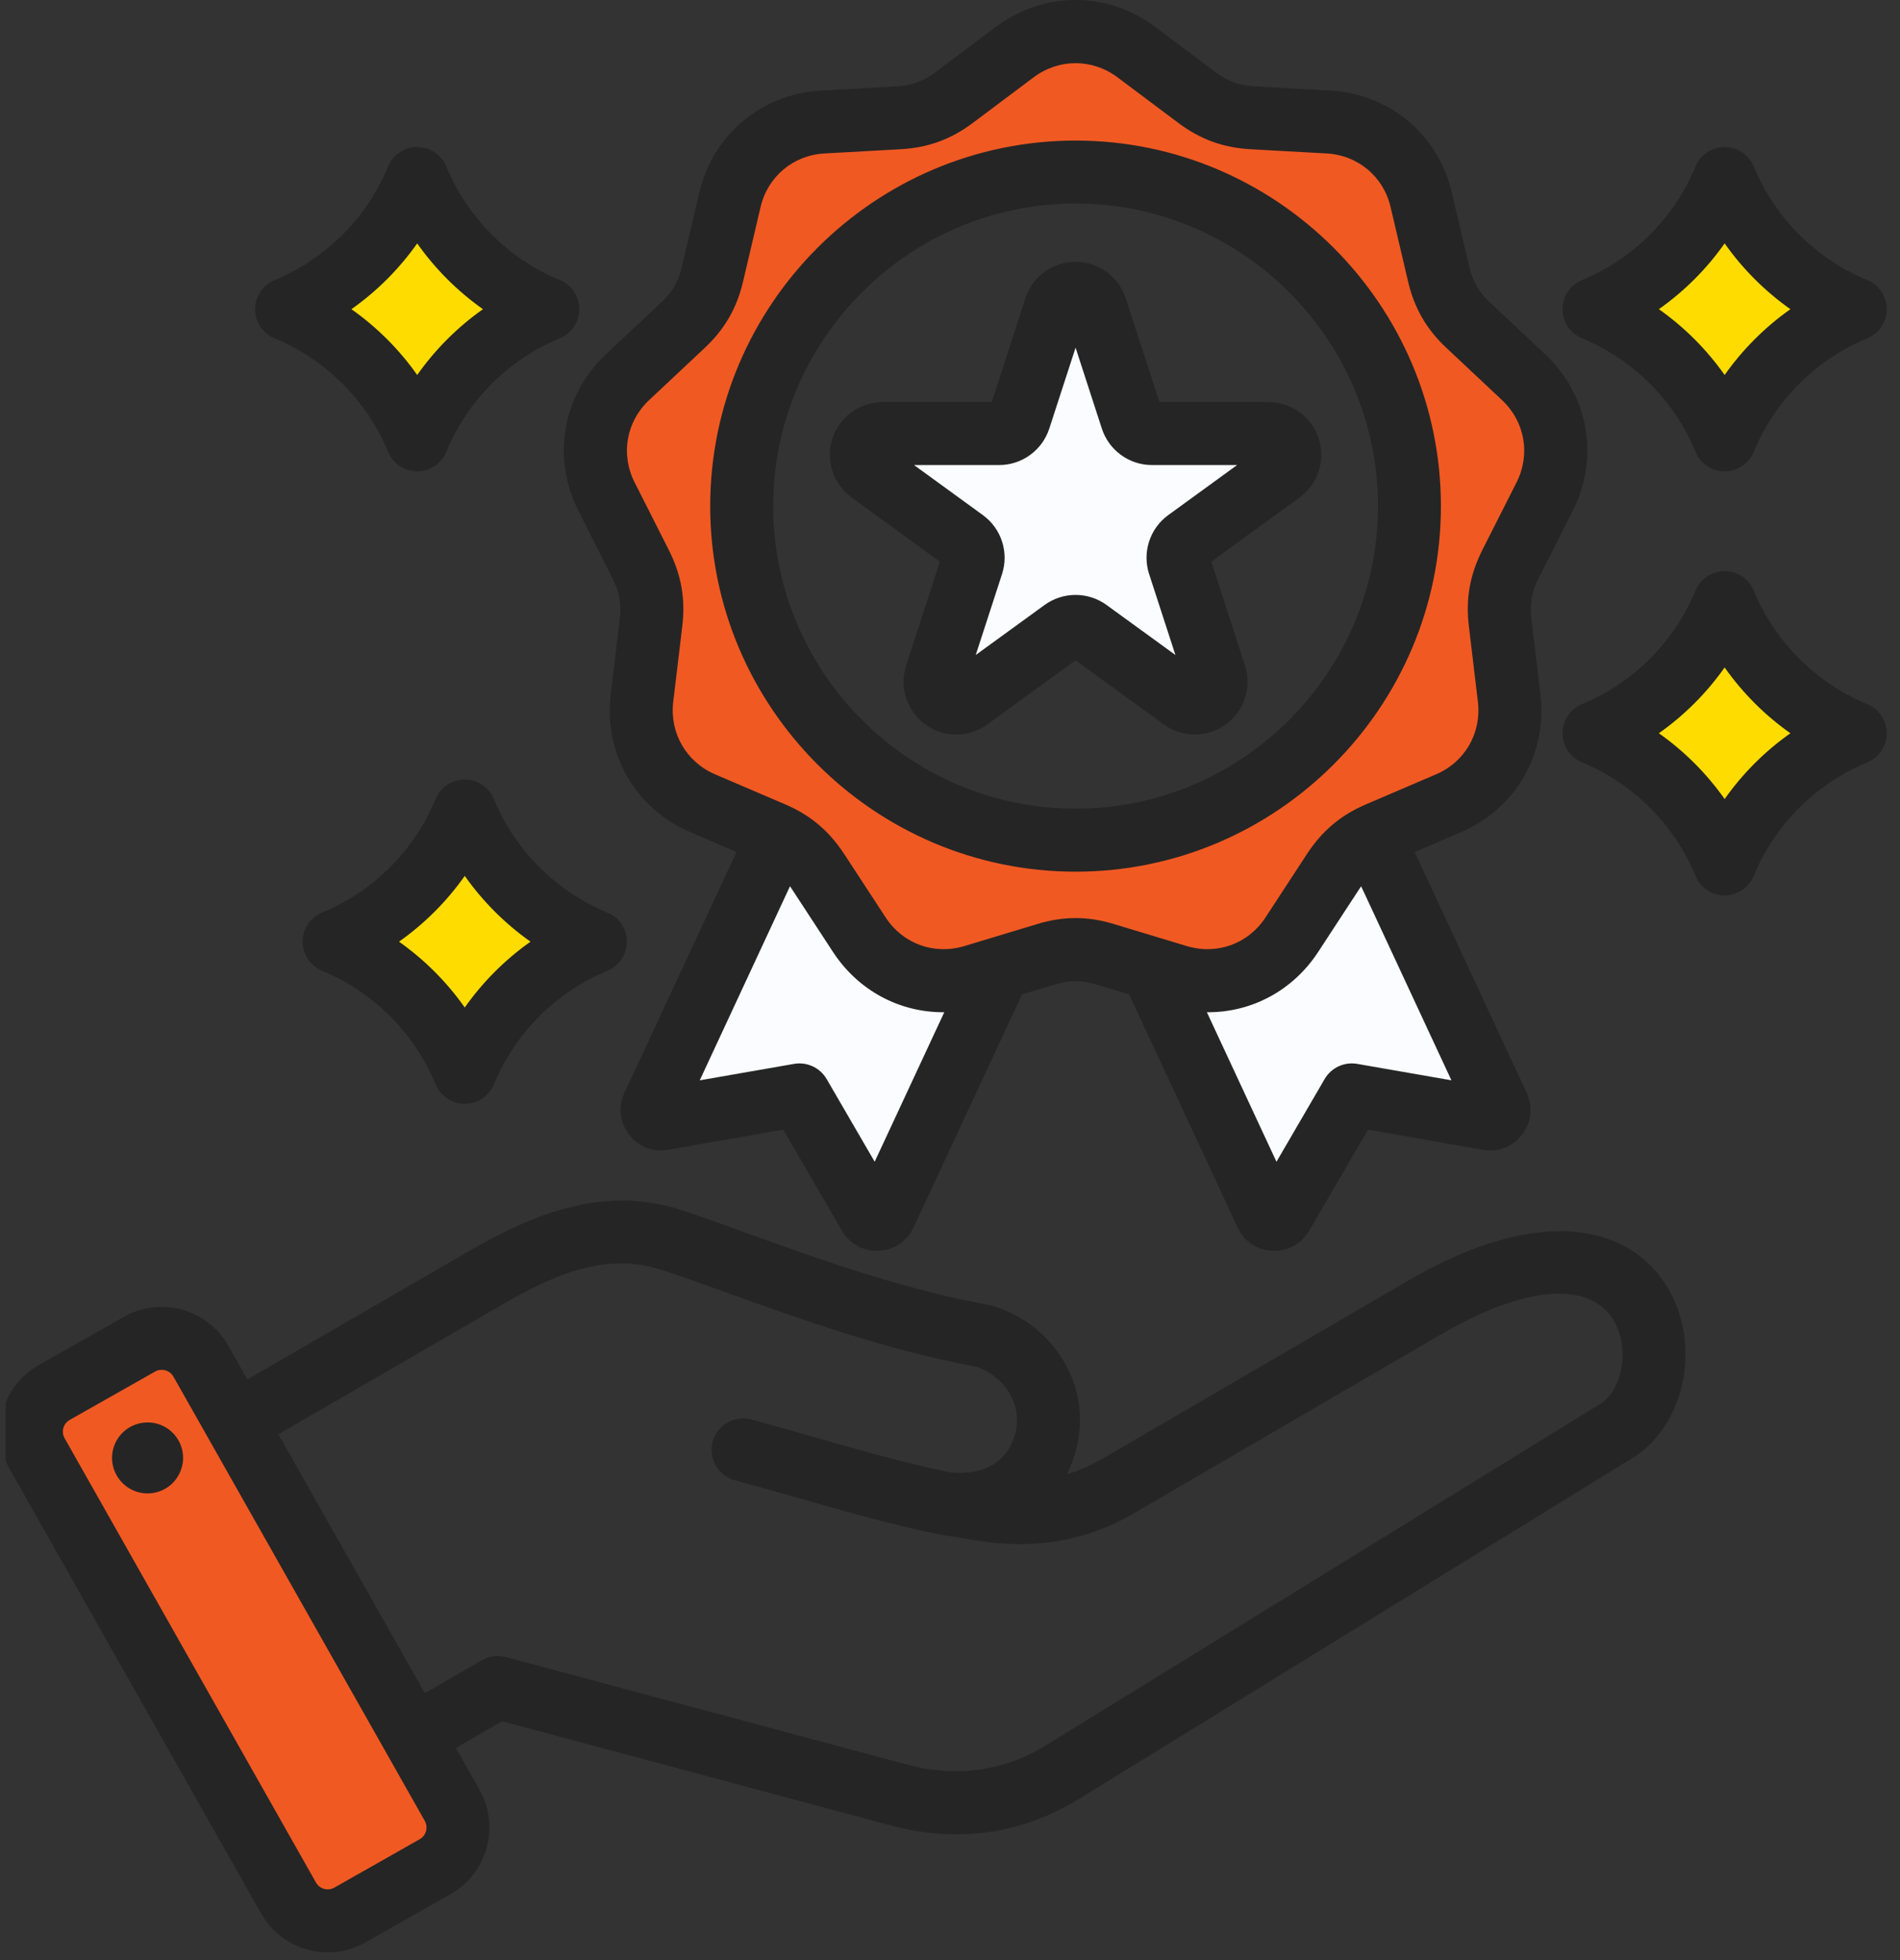 <svg xmlns="http://www.w3.org/2000/svg" width="64" height="66" viewBox="0 0 64 66" fill="none"><rect x="0" y="0" width="64" height="66" fill="#333333" stroke="none"/><g clip-path="url(#clip0_290_967)"><path fill-rule="evenodd" clip-rule="evenodd" d="M14.226 6.577C14.27 6.485 14.364 6.426 14.466 6.426C14.569 6.426 14.662 6.485 14.707 6.577C15.491 8.145 16.77 9.424 18.338 10.208C18.43 10.252 18.489 10.346 18.489 10.449C18.489 10.551 18.43 10.645 18.338 10.69C16.77 11.474 15.491 12.752 14.707 14.32C14.662 14.413 14.569 14.472 14.466 14.472C14.364 14.472 14.27 14.413 14.226 14.32C13.441 12.752 12.162 11.474 10.595 10.69C10.502 10.645 10.443 10.551 10.443 10.449C10.443 10.346 10.502 10.253 10.595 10.208C12.162 9.424 13.441 8.145 14.226 6.577ZM58.265 20.856C58.31 20.764 58.404 20.705 58.506 20.705C58.609 20.705 58.702 20.764 58.747 20.856C59.531 22.424 60.81 23.703 62.378 24.487C62.47 24.532 62.529 24.625 62.529 24.728C62.529 24.83 62.47 24.924 62.378 24.969C60.81 25.753 59.531 27.031 58.747 28.599C58.702 28.692 58.609 28.751 58.506 28.751C58.404 28.751 58.31 28.692 58.265 28.599C57.481 27.031 56.202 25.753 54.635 24.969C54.542 24.924 54.483 24.831 54.483 24.728C54.483 24.625 54.542 24.532 54.635 24.487C56.202 23.703 57.481 22.424 58.265 20.856ZM58.265 6.577C58.31 6.485 58.404 6.426 58.506 6.426C58.609 6.426 58.702 6.485 58.747 6.577C59.531 8.145 60.81 9.424 62.378 10.208C62.47 10.252 62.529 10.346 62.529 10.449C62.529 10.551 62.47 10.645 62.378 10.69C60.81 11.474 59.531 12.752 58.747 14.32C58.702 14.413 58.609 14.472 58.506 14.472C58.404 14.472 58.31 14.413 58.265 14.32C57.481 12.752 56.202 11.474 54.635 10.69C54.542 10.645 54.483 10.551 54.483 10.449C54.483 10.346 54.542 10.253 54.635 10.208C56.202 9.424 57.481 8.145 58.265 6.577ZM15.827 27.875C15.872 27.782 15.965 27.723 16.068 27.723C16.171 27.723 16.264 27.782 16.309 27.875C17.093 29.443 18.371 30.721 19.939 31.506C20.032 31.55 20.091 31.644 20.091 31.746C20.091 31.849 20.032 31.942 19.939 31.987C18.371 32.771 17.093 34.05 16.309 35.618C16.264 35.71 16.171 35.769 16.068 35.769C15.965 35.769 15.872 35.71 15.827 35.618C15.043 34.05 13.764 32.771 12.196 31.987C12.104 31.942 12.045 31.849 12.045 31.746C12.045 31.644 12.104 31.55 12.196 31.506C13.764 30.721 15.043 29.443 15.827 27.875Z" fill="#FFDC00"></path><path fill-rule="evenodd" clip-rule="evenodd" d="M7.197 45.996L15.693 61.005C16.103 61.731 15.845 62.66 15.121 63.07L12.229 64.707C11.506 65.117 10.577 64.859 10.164 64.132L1.672 49.123C1.259 48.397 1.517 47.468 2.243 47.058L5.132 45.421C5.858 45.011 6.788 45.27 7.197 45.996Z" fill="#F15922"></path><path fill-rule="evenodd" clip-rule="evenodd" d="M46.645 28.188L50.876 37.278C50.927 37.386 50.914 37.502 50.841 37.592C50.773 37.686 50.665 37.729 50.55 37.708L45.95 36.905L43.598 40.943C43.542 41.042 43.439 41.098 43.323 41.093C43.207 41.089 43.113 41.025 43.061 40.917L39.21 32.645L40.088 32.91C41.559 33.352 43.087 32.798 43.928 31.511L45.331 29.365C45.677 28.84 46.097 28.459 46.645 28.188ZM34.078 32.645L30.226 40.917C30.179 41.025 30.08 41.089 29.965 41.093C29.849 41.098 29.746 41.042 29.69 40.943L27.343 36.905L22.738 37.708C22.622 37.729 22.515 37.686 22.446 37.592C22.373 37.502 22.361 37.386 22.412 37.278L26.643 28.188C27.191 28.459 27.611 28.84 27.956 29.365L29.36 31.511C30.201 32.798 31.728 33.352 33.2 32.91L34.078 32.645Z" fill="#FBFCFF"></path><path fill-rule="evenodd" clip-rule="evenodd" d="M38.695 1.79L40.75 3.331C41.312 3.751 41.9 3.966 42.604 4.004L45.166 4.146C46.698 4.232 47.947 5.279 48.294 6.772L48.882 9.274C49.041 9.956 49.354 10.502 49.869 10.982L51.74 12.737C52.86 13.789 53.143 15.393 52.448 16.762L51.289 19.054C50.976 19.68 50.864 20.298 50.95 20.998L51.255 23.547C51.435 25.07 50.624 26.482 49.208 27.087L46.852 28.096C46.204 28.37 45.724 28.778 45.337 29.366L43.934 31.511C43.093 32.799 41.565 33.352 40.093 32.91L37.635 32.168C36.965 31.962 36.334 31.962 35.665 32.168L33.206 32.91C31.734 33.352 30.206 32.799 29.365 31.511L27.962 29.366C27.576 28.778 27.095 28.37 26.448 28.096L24.091 27.087C22.68 26.482 21.864 25.07 22.044 23.547L22.349 20.998C22.435 20.298 22.323 19.68 22.01 19.054L20.852 16.762C20.157 15.393 20.44 13.789 21.56 12.737L23.431 10.982C23.945 10.502 24.259 9.956 24.418 9.274L25.006 6.772C25.353 5.279 26.602 4.232 28.134 4.146L30.696 4.004C31.399 3.966 31.992 3.751 32.55 3.331L34.605 1.79C35.837 0.872 37.463 0.872 38.695 1.79ZM36.653 28.329C42.842 28.329 47.896 23.275 47.896 17.08C47.896 10.885 42.842 5.831 36.653 5.831C30.457 5.831 25.403 10.885 25.403 17.08C25.403 23.275 30.457 28.329 36.653 28.329Z" fill="#F15922"></path><path fill-rule="evenodd" clip-rule="evenodd" d="M35.964 10.409C36.059 10.114 36.334 9.914 36.645 9.914C36.955 9.914 37.23 10.114 37.325 10.409C37.757 11.736 38.28 13.346 38.539 14.142C38.634 14.437 38.909 14.637 39.219 14.637H43.145C43.456 14.637 43.73 14.837 43.826 15.132C43.922 15.427 43.817 15.75 43.566 15.932C42.437 16.752 41.067 17.748 40.39 18.24C40.139 18.422 40.034 18.745 40.13 19.04C40.389 19.836 40.912 21.447 41.343 22.774C41.439 23.069 41.334 23.392 41.083 23.574C40.832 23.757 40.492 23.757 40.241 23.574C39.113 22.754 37.743 21.759 37.065 21.267C36.814 21.084 36.475 21.084 36.224 21.267C35.547 21.759 34.176 22.754 33.048 23.574C32.797 23.757 32.457 23.757 32.206 23.574C31.955 23.392 31.85 23.069 31.946 22.774C32.377 21.447 32.9 19.836 33.159 19.04C33.255 18.745 33.15 18.422 32.899 18.24C32.222 17.748 30.852 16.752 29.723 15.932C29.472 15.75 29.367 15.427 29.463 15.132C29.559 14.837 29.834 14.637 30.144 14.637H34.07C34.38 14.637 34.654 14.437 34.751 14.142C35.009 13.346 35.532 11.736 35.964 10.409Z" fill="#FBFCFF"></path><path fill-rule="evenodd" clip-rule="evenodd" d="M16.155 60.27L15.355 58.857L16.913 57.957L30.003 61.465L30.004 61.465C32.239 62.062 34.396 61.776 36.365 60.561L54.994 49.091C56.078 48.424 56.737 47.105 56.774 45.723C56.81 44.356 56.246 42.964 55.03 42.148C53.623 41.204 51.136 40.963 47.407 43.136L37.141 49.115C36.748 49.344 36.349 49.517 35.942 49.64C36.065 49.388 36.166 49.116 36.244 48.825C36.806 46.734 35.555 44.652 33.496 43.986C33.451 43.971 33.405 43.96 33.358 43.951C30.379 43.413 27.444 42.349 25.137 41.513C24.318 41.216 23.578 40.948 22.943 40.742C20.442 39.93 18.115 40.787 15.838 42.104L8.333 46.449L7.688 45.309L7.686 45.306C6.987 44.078 5.412 43.642 4.183 44.336L4.183 44.336L1.3 45.968C0.071 46.662 -0.369 48.238 0.331 49.474L8.798 64.434C9.492 65.662 11.067 66.102 12.301 65.408L12.304 65.406L15.183 63.775C16.41 63.081 16.85 61.507 16.156 60.273L16.155 60.27ZM5.843 46.355L14.308 61.312C14.43 61.529 14.355 61.807 14.139 61.929L14.137 61.93L11.261 63.56C11.044 63.682 10.766 63.606 10.644 63.39L2.176 48.428C2.054 48.212 2.129 47.935 2.344 47.814L2.345 47.813L5.226 46.182C5.443 46.06 5.72 46.139 5.843 46.355ZM16.234 55.901L14.311 57.011L9.378 48.295L16.9 43.939C18.636 42.935 20.382 42.14 22.289 42.759C22.93 42.967 23.677 43.236 24.503 43.534C26.858 44.383 29.857 45.464 32.904 46.024C33.848 46.36 34.457 47.302 34.196 48.275C33.938 49.237 33.114 49.699 31.991 49.575C30.46 49.258 29.003 48.841 27.498 48.411C26.782 48.206 26.056 47.998 25.306 47.796C24.741 47.644 24.158 47.98 24.006 48.545C23.855 49.11 24.19 49.692 24.755 49.844C25.511 50.047 26.243 50.256 26.965 50.462C28.52 50.906 30.024 51.336 31.608 51.661L32.93 51.877C34.819 52.178 36.554 51.911 38.208 50.947L48.474 44.968C50.546 43.761 52.066 43.397 53.148 43.624C54.291 43.864 54.722 44.886 54.646 45.81C54.597 46.409 54.355 46.995 53.882 47.285L35.252 58.756L35.252 58.756C33.797 59.654 32.202 59.857 30.551 59.417L17.038 55.795C16.767 55.722 16.477 55.761 16.234 55.901ZM23.254 28.023L24.808 28.689L21.038 36.79C20.81 37.272 20.872 37.791 21.192 38.2C21.502 38.615 21.986 38.808 22.51 38.714L26.383 38.038L28.357 41.435C28.61 41.876 29.069 42.134 29.59 42.115C30.115 42.096 30.56 41.801 30.778 41.318C30.777 41.32 33.635 35.182 34.425 33.485L35.551 33.145L35.557 33.143C36.014 33.002 36.445 33.002 36.903 33.143L36.908 33.145L38.035 33.485L41.686 41.327L41.691 41.338C41.922 41.818 42.352 42.096 42.87 42.115C43.392 42.134 43.851 41.875 44.104 41.432L46.08 38.038L49.95 38.714C50.471 38.808 50.955 38.616 51.27 38.198C51.587 37.795 51.651 37.274 51.421 36.79L47.651 28.689L49.205 28.024C51.061 27.231 52.124 25.381 51.888 23.384L51.888 23.383L51.583 20.834L51.583 20.831C51.523 20.349 51.601 19.923 51.817 19.491L52.974 17.203C53.885 15.409 53.514 13.305 52.045 11.926L50.174 10.171L50.172 10.169C49.819 9.839 49.604 9.464 49.495 8.996L49.494 8.993L48.906 6.492C48.451 4.536 46.813 3.162 44.804 3.049L42.242 2.908C41.757 2.881 41.352 2.733 40.965 2.444L38.91 0.904L38.908 0.902C37.295 -0.301 35.165 -0.301 33.551 0.902L33.549 0.904L31.494 2.444L31.491 2.446C31.108 2.735 30.701 2.881 30.218 2.908L27.655 3.049C25.646 3.162 24.009 4.536 23.553 6.494C23.553 6.492 22.965 8.993 22.965 8.993L22.965 8.996C22.856 9.464 22.641 9.839 22.287 10.169L22.285 10.171L20.414 11.926C18.945 13.305 18.575 15.409 19.486 17.204L20.643 19.491C20.858 19.923 20.936 20.349 20.877 20.831L20.877 20.834L20.572 23.383L20.572 23.384C20.336 25.38 21.404 27.231 23.254 28.023ZM45.804 29.909C45.819 29.887 45.834 29.864 45.849 29.842L48.89 36.376L45.718 35.823C45.281 35.747 44.842 35.95 44.619 36.334L42.997 39.119L40.653 34.084C42.142 34.097 43.544 33.366 44.402 32.053L45.804 29.909ZM28.058 32.053C28.916 33.366 30.318 34.097 31.807 34.084L29.463 39.118L27.845 36.334C27.622 35.951 27.184 35.747 26.747 35.823L23.57 36.377L26.61 29.842C26.626 29.864 26.641 29.887 26.656 29.909L28.058 32.053ZM34.819 2.602C35.669 1.969 36.791 1.969 37.64 2.602L39.694 4.141L39.695 4.142C40.432 4.693 41.203 4.974 42.126 5.025L44.687 5.167C45.742 5.226 46.602 5.946 46.842 6.975L46.842 6.977L47.43 9.478C47.638 10.373 48.049 11.087 48.724 11.717L50.594 13.472C51.366 14.196 51.561 15.301 51.083 16.244L51.082 16.246L49.923 18.537L49.921 18.542C49.511 19.362 49.366 20.171 49.478 21.086L49.782 23.633C49.906 24.683 49.347 25.657 48.371 26.074L46.016 27.082C45.168 27.442 44.537 27.975 44.031 28.745L44.03 28.747L42.627 30.893C42.047 31.781 40.993 32.161 39.979 31.857L37.523 31.115C36.644 30.846 35.816 30.846 34.937 31.115L32.481 31.857C31.466 32.161 30.413 31.781 29.833 30.893L28.43 28.747L28.428 28.745C27.922 27.975 27.292 27.442 26.444 27.082L24.089 26.074C23.116 25.657 22.553 24.684 22.677 23.633L22.982 21.086C23.094 20.171 22.949 19.362 22.539 18.542L22.537 18.537L21.378 16.246L21.377 16.244C20.898 15.301 21.094 14.196 21.865 13.472L23.736 11.717C24.41 11.087 24.821 10.373 25.03 9.478L25.618 6.977L25.618 6.975C25.858 5.946 26.718 5.226 27.773 5.167L30.334 5.025C31.257 4.974 32.034 4.692 32.766 4.141L34.819 2.602ZM23.923 17.042C23.923 23.821 29.453 29.351 36.233 29.351C43.006 29.351 48.536 23.821 48.536 17.042C48.536 10.263 43.006 4.733 36.233 4.733C29.453 4.733 23.923 10.263 23.923 17.042ZM46.416 17.042C46.416 22.653 41.839 27.231 36.233 27.231C30.621 27.231 26.044 22.653 26.044 17.042C26.044 11.431 30.621 6.853 36.233 6.853C41.839 6.853 46.416 11.431 46.416 17.042ZM34.541 10.043L33.405 13.539H29.729C28.96 13.539 28.278 14.034 28.04 14.766C27.802 15.498 28.062 16.299 28.685 16.752L31.659 18.912L30.523 22.408C30.285 23.14 30.546 23.941 31.168 24.394C31.791 24.846 32.634 24.846 33.256 24.394L36.23 22.233L39.203 24.394C39.826 24.846 40.669 24.846 41.291 24.394C41.914 23.941 42.175 23.14 41.937 22.408L40.801 18.912L43.775 16.752C44.397 16.299 44.658 15.498 44.42 14.766C44.182 14.034 43.5 13.539 42.73 13.539H39.055L37.919 10.043C37.681 9.311 36.999 8.815 36.23 8.815C35.46 8.815 34.778 9.311 34.541 10.043ZM33.107 17.344L30.789 15.659H33.655C34.424 15.659 35.106 15.163 35.344 14.432L36.23 11.706L37.115 14.432C37.353 15.163 38.035 15.659 38.805 15.659H41.671L39.352 17.344C38.73 17.796 38.469 18.598 38.707 19.329L39.593 22.055L37.274 20.371C36.651 19.919 35.808 19.919 35.186 20.371L32.867 22.055L33.753 19.329C33.99 18.598 33.73 17.796 33.107 17.344ZM18.858 9.431C17.13 8.717 15.747 7.334 15.033 5.606C14.869 5.209 14.482 4.951 14.053 4.951C13.624 4.951 13.237 5.209 13.073 5.606C12.359 7.334 10.977 8.717 9.249 9.431C8.852 9.595 8.593 9.982 8.593 10.411C8.593 10.84 8.852 11.227 9.249 11.391C10.977 12.104 12.359 13.487 13.073 15.215C13.237 15.612 13.624 15.871 14.053 15.871C14.482 15.871 14.869 15.612 15.033 15.215C15.747 13.487 17.13 12.104 18.858 11.391C19.255 11.227 19.513 10.84 19.513 10.411C19.513 9.982 19.255 9.595 18.858 9.431ZM11.838 10.411C12.697 9.805 13.447 9.055 14.053 8.196C14.659 9.054 15.409 9.805 16.268 10.411C15.409 11.017 14.659 11.767 14.053 12.626C13.447 11.767 12.697 11.017 11.838 10.411ZM62.898 23.71C61.17 22.996 59.787 21.613 59.073 19.885C58.909 19.489 58.522 19.23 58.093 19.23C57.664 19.23 57.277 19.489 57.113 19.885C56.399 21.613 55.017 22.996 53.288 23.71C52.892 23.874 52.633 24.261 52.633 24.69C52.633 25.119 52.892 25.506 53.288 25.67C55.017 26.384 56.399 27.766 57.113 29.494C57.277 29.891 57.664 30.15 58.093 30.15C58.522 30.15 58.909 29.891 59.073 29.494C59.787 27.766 61.17 26.384 62.898 25.67C63.294 25.506 63.553 25.119 63.553 24.69C63.553 24.261 63.294 23.874 62.898 23.71ZM55.878 24.69C56.737 24.084 57.487 23.334 58.093 22.475C58.699 23.334 59.449 24.084 60.308 24.69C59.449 25.296 58.699 26.046 58.093 26.905C57.487 26.046 56.737 25.296 55.878 24.69ZM62.898 9.431C61.17 8.717 59.787 7.334 59.073 5.606C58.909 5.209 58.522 4.951 58.093 4.951C57.664 4.951 57.277 5.209 57.113 5.606C56.399 7.334 55.017 8.717 53.288 9.431C52.892 9.595 52.633 9.982 52.633 10.411C52.633 10.84 52.892 11.227 53.288 11.391C55.017 12.104 56.399 13.487 57.113 15.215C57.277 15.612 57.664 15.871 58.093 15.871C58.522 15.871 58.909 15.612 59.073 15.215C59.787 13.487 61.17 12.104 62.898 11.391C63.294 11.227 63.553 10.84 63.553 10.411C63.553 9.982 63.294 9.595 62.898 9.431ZM55.878 10.411C56.737 9.805 57.487 9.055 58.093 8.196C58.699 9.054 59.449 9.805 60.308 10.411C59.449 11.017 58.699 11.767 58.093 12.626C57.487 11.767 56.737 11.017 55.878 10.411ZM20.459 30.728C18.731 30.015 17.349 28.632 16.635 26.904C16.471 26.507 16.084 26.248 15.655 26.248C15.226 26.248 14.839 26.507 14.675 26.904C13.961 28.632 12.578 30.015 10.85 30.728C10.454 30.892 10.195 31.279 10.195 31.708C10.195 32.138 10.454 32.524 10.85 32.688C12.578 33.402 13.961 34.785 14.675 36.513C14.839 36.91 15.226 37.168 15.655 37.168C16.084 37.168 16.471 36.91 16.635 36.513C17.349 34.785 18.731 33.402 20.459 32.688C20.856 32.524 21.115 32.138 21.115 31.708C21.115 31.279 20.856 30.892 20.459 30.728ZM13.44 31.708C14.299 31.102 15.049 30.352 15.655 29.493C16.261 30.352 17.011 31.102 17.87 31.708C17.011 32.314 16.261 33.065 15.655 33.924C15.049 33.065 14.299 32.314 13.44 31.708Z" fill="#252525"></path><path d="M4.798 47.909C5.451 47.811 6.058 48.263 6.155 48.916C6.249 49.57 5.797 50.18 5.144 50.274C4.49 50.371 3.884 49.916 3.786 49.262C3.693 48.609 4.144 48.002 4.798 47.909Z" fill="#252525"></path></g><defs><clipPath id="clip0_290_967"><rect width="63.614" height="66" fill="white" transform="translate(0.193)"></rect></clipPath></defs></svg>